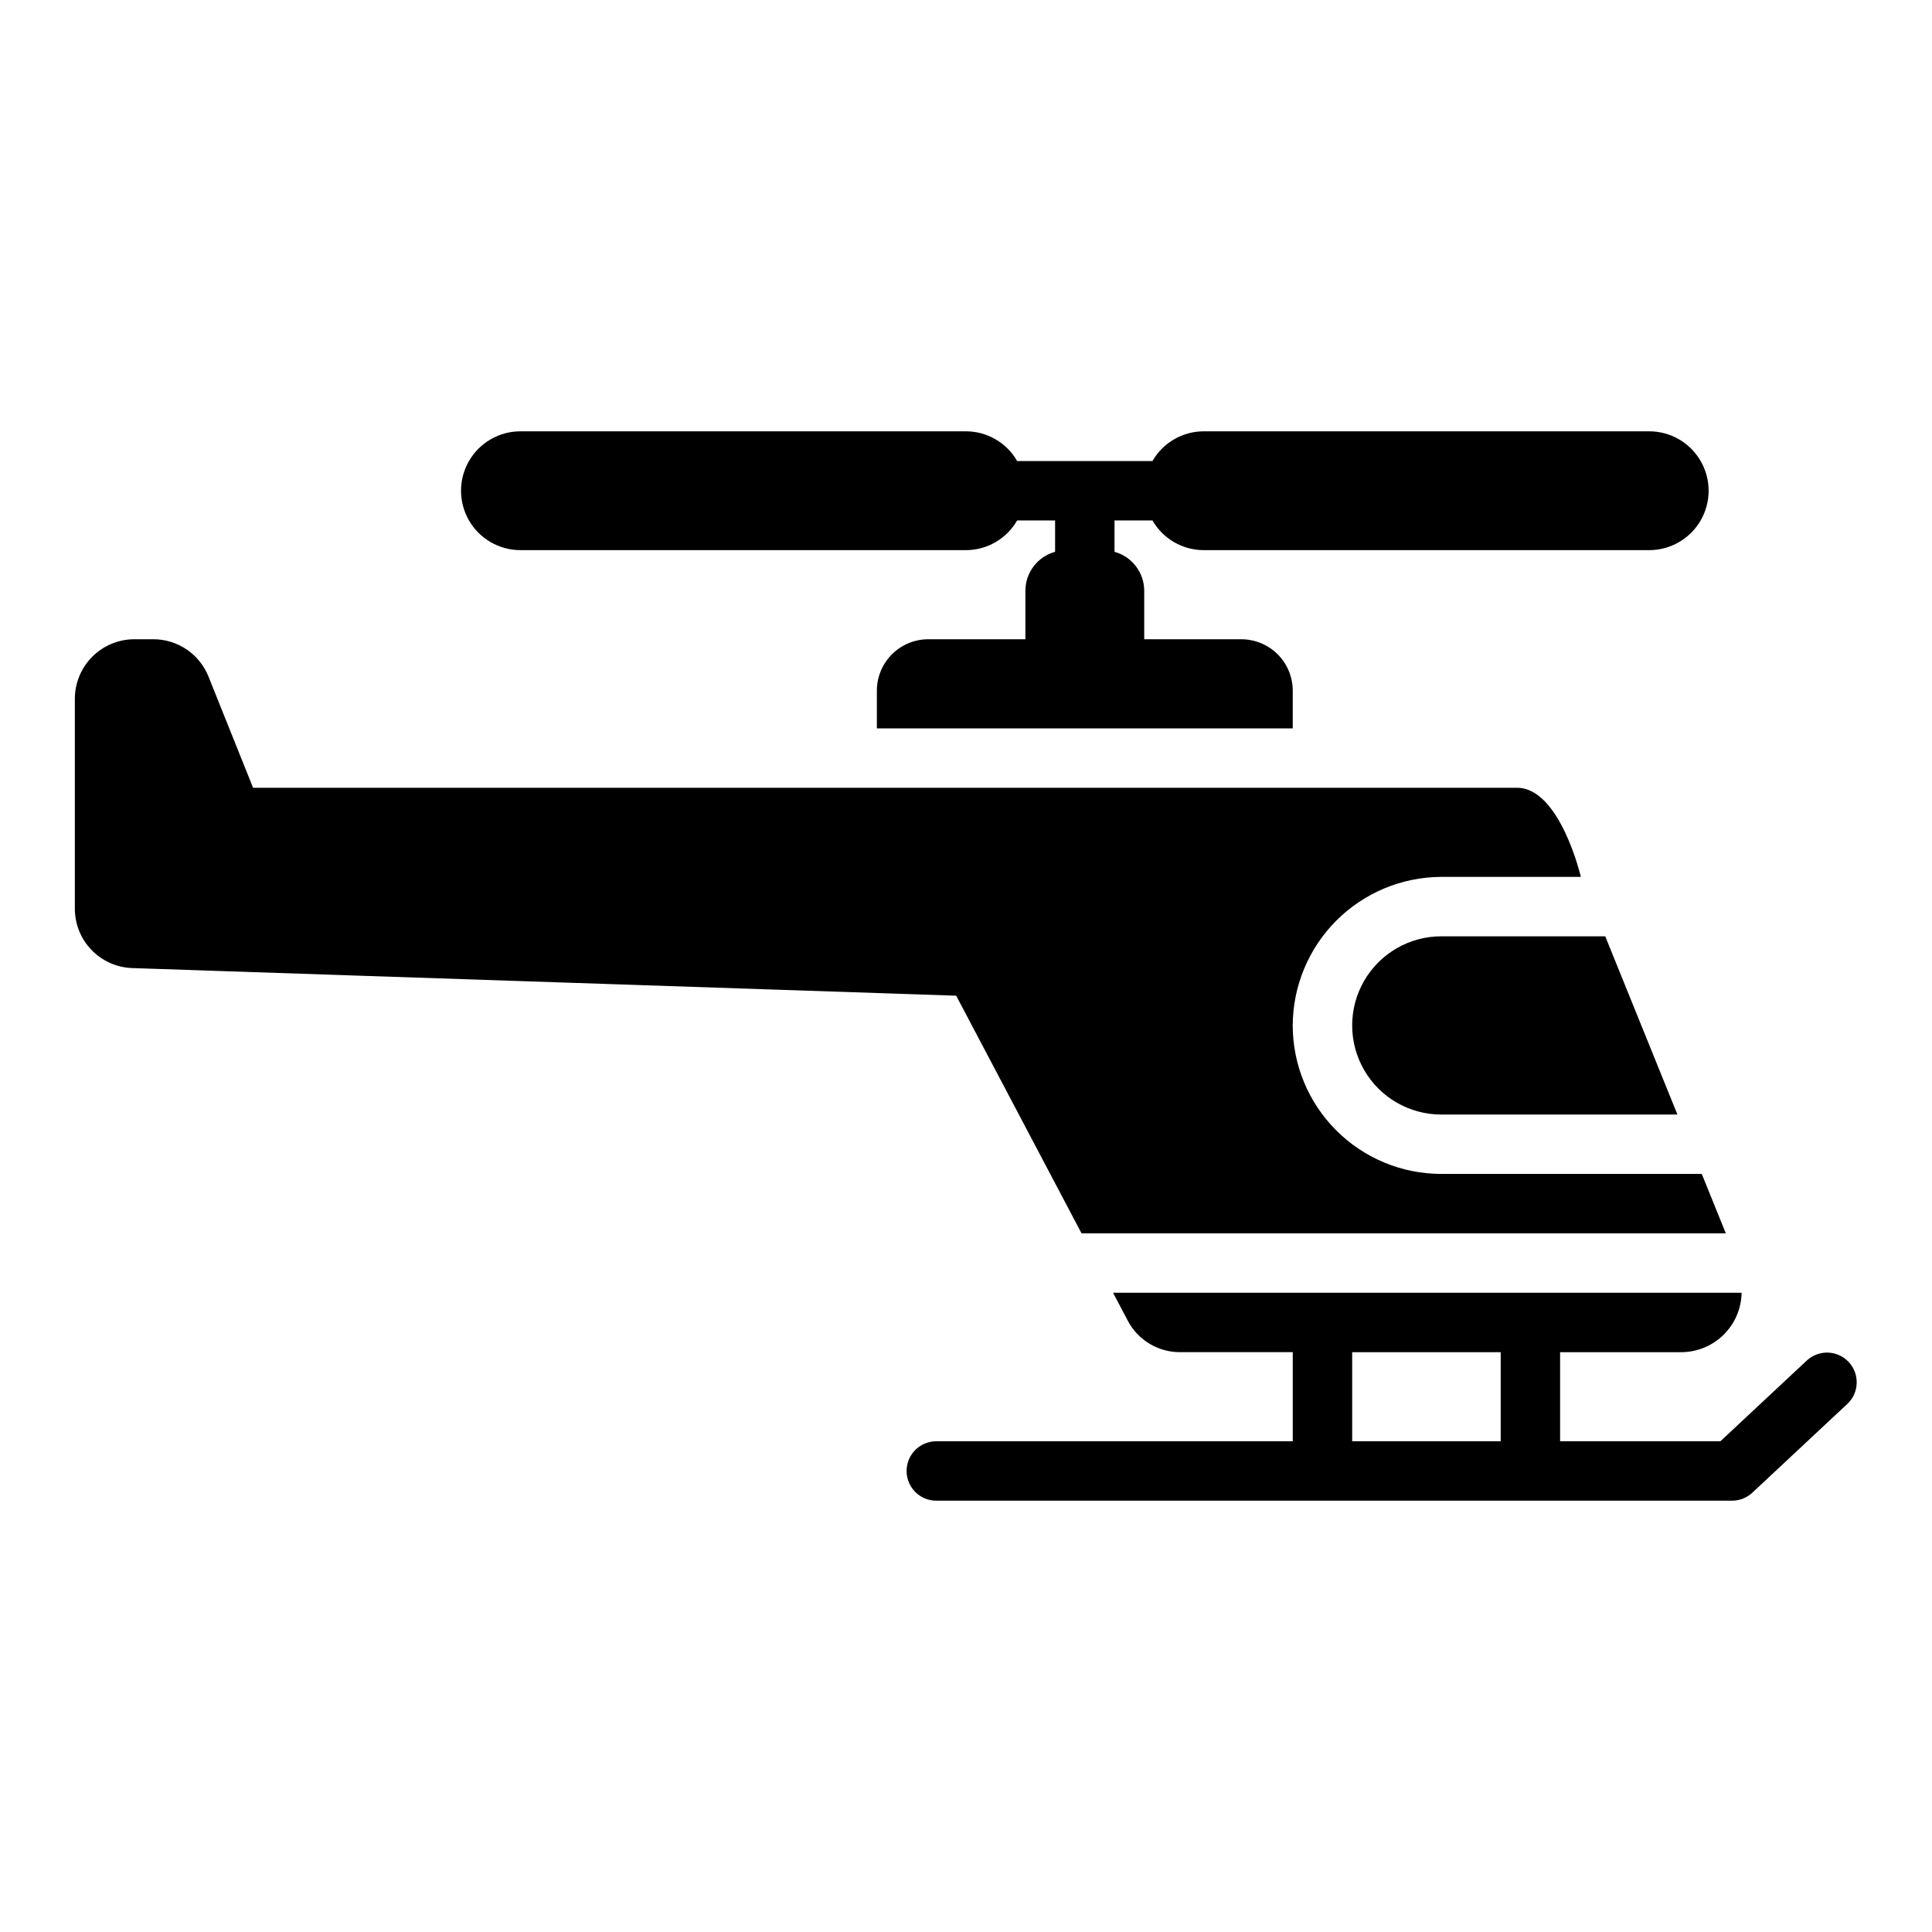 <?xml version="1.0" encoding="UTF-8"?>
<!-- Uploaded to: SVG Find, www.svgrepo.com, Generator: SVG Find Mixer Tools -->
<svg fill="#000000" width="800px" height="800px" version="1.1" viewBox="144 144 512 512" xmlns="http://www.w3.org/2000/svg">
 <path d="m397.4 407.87-218.37-7.32c-4.082-0.141-7.945-1.863-10.781-4.801s-4.418-6.863-4.414-10.945v-55.656c0.016-4.172 1.676-8.168 4.625-11.117 2.953-2.949 6.949-4.613 11.121-4.625h5.117c3.141 0.008 6.207 0.957 8.801 2.727 2.598 1.77 4.606 4.273 5.762 7.191l11.809 29.441h334.95c11.414 0 16.926 23.617 16.926 23.617h-37c-10.426 0.039-20.414 4.199-27.785 11.57-7.375 7.375-11.535 17.363-11.574 27.789 0.004 10.438 4.152 20.449 11.535 27.828 7.379 7.379 17.387 11.527 27.824 11.531h69.039l6.375 15.742-170.74 0.004zm236.26 108.09-25.27 23.617c-1.457 1.363-3.379 2.121-5.371 2.121h-210.89c-4.348 0-7.871-3.523-7.871-7.871 0-4.348 3.523-7.875 7.871-7.875h94.465v-23.613h-29.836c-2.871 0.016-5.691-0.762-8.152-2.25-2.457-1.484-4.457-3.621-5.777-6.176l-3.859-7.32h166.57c-0.066 4.168-1.762 8.145-4.715 11.082-2.953 2.941-6.938 4.613-11.105 4.664h-32.277v23.617h42.473l23-21.492h0.004c3.191-2.859 8.082-2.644 11.008 0.484 2.922 3.133 2.809 8.027-0.262 11.016zm-131.32 9.992h39.359v-23.613h-39.359zm23.617-133.82h-0.004c-8.434 0-16.23 4.504-20.449 11.809-4.219 7.309-4.219 16.309 0 23.617 4.219 7.309 12.016 11.809 20.449 11.809h62.582l-19.129-47.23zm-244.04-102.34h118.08c2.75-0.004 5.453-0.734 7.832-2.117 2.383-1.383 4.356-3.367 5.727-5.754h10.055v8.312c-4.641 1.281-7.859 5.496-7.871 10.312v12.863h-25.727c-7.527 0-13.633 6.106-13.633 13.637v9.98h110.21v-9.98c0-3.617-1.438-7.086-3.992-9.645-2.559-2.555-6.027-3.992-9.641-3.992h-25.727v-12.859c-0.012-4.816-3.231-9.031-7.871-10.312v-8.316h10.055c1.371 2.387 3.344 4.371 5.727 5.754 2.379 1.383 5.082 2.113 7.836 2.117h118.08c5.625 0 10.824-3 13.637-7.871 2.812-4.871 2.812-10.871 0-15.742-2.812-4.871-8.012-7.875-13.637-7.875h-118.08c-2.754 0.008-5.457 0.738-7.836 2.121-2.383 1.383-4.356 3.363-5.727 5.754h-35.855c-1.371-2.391-3.344-4.375-5.727-5.754-2.379-1.383-5.082-2.113-7.832-2.121h-118.08c-5.625 0-10.82 3.004-13.633 7.875-2.812 4.871-2.812 10.871 0 15.742 2.812 4.871 8.008 7.871 13.633 7.871z"/>
</svg>